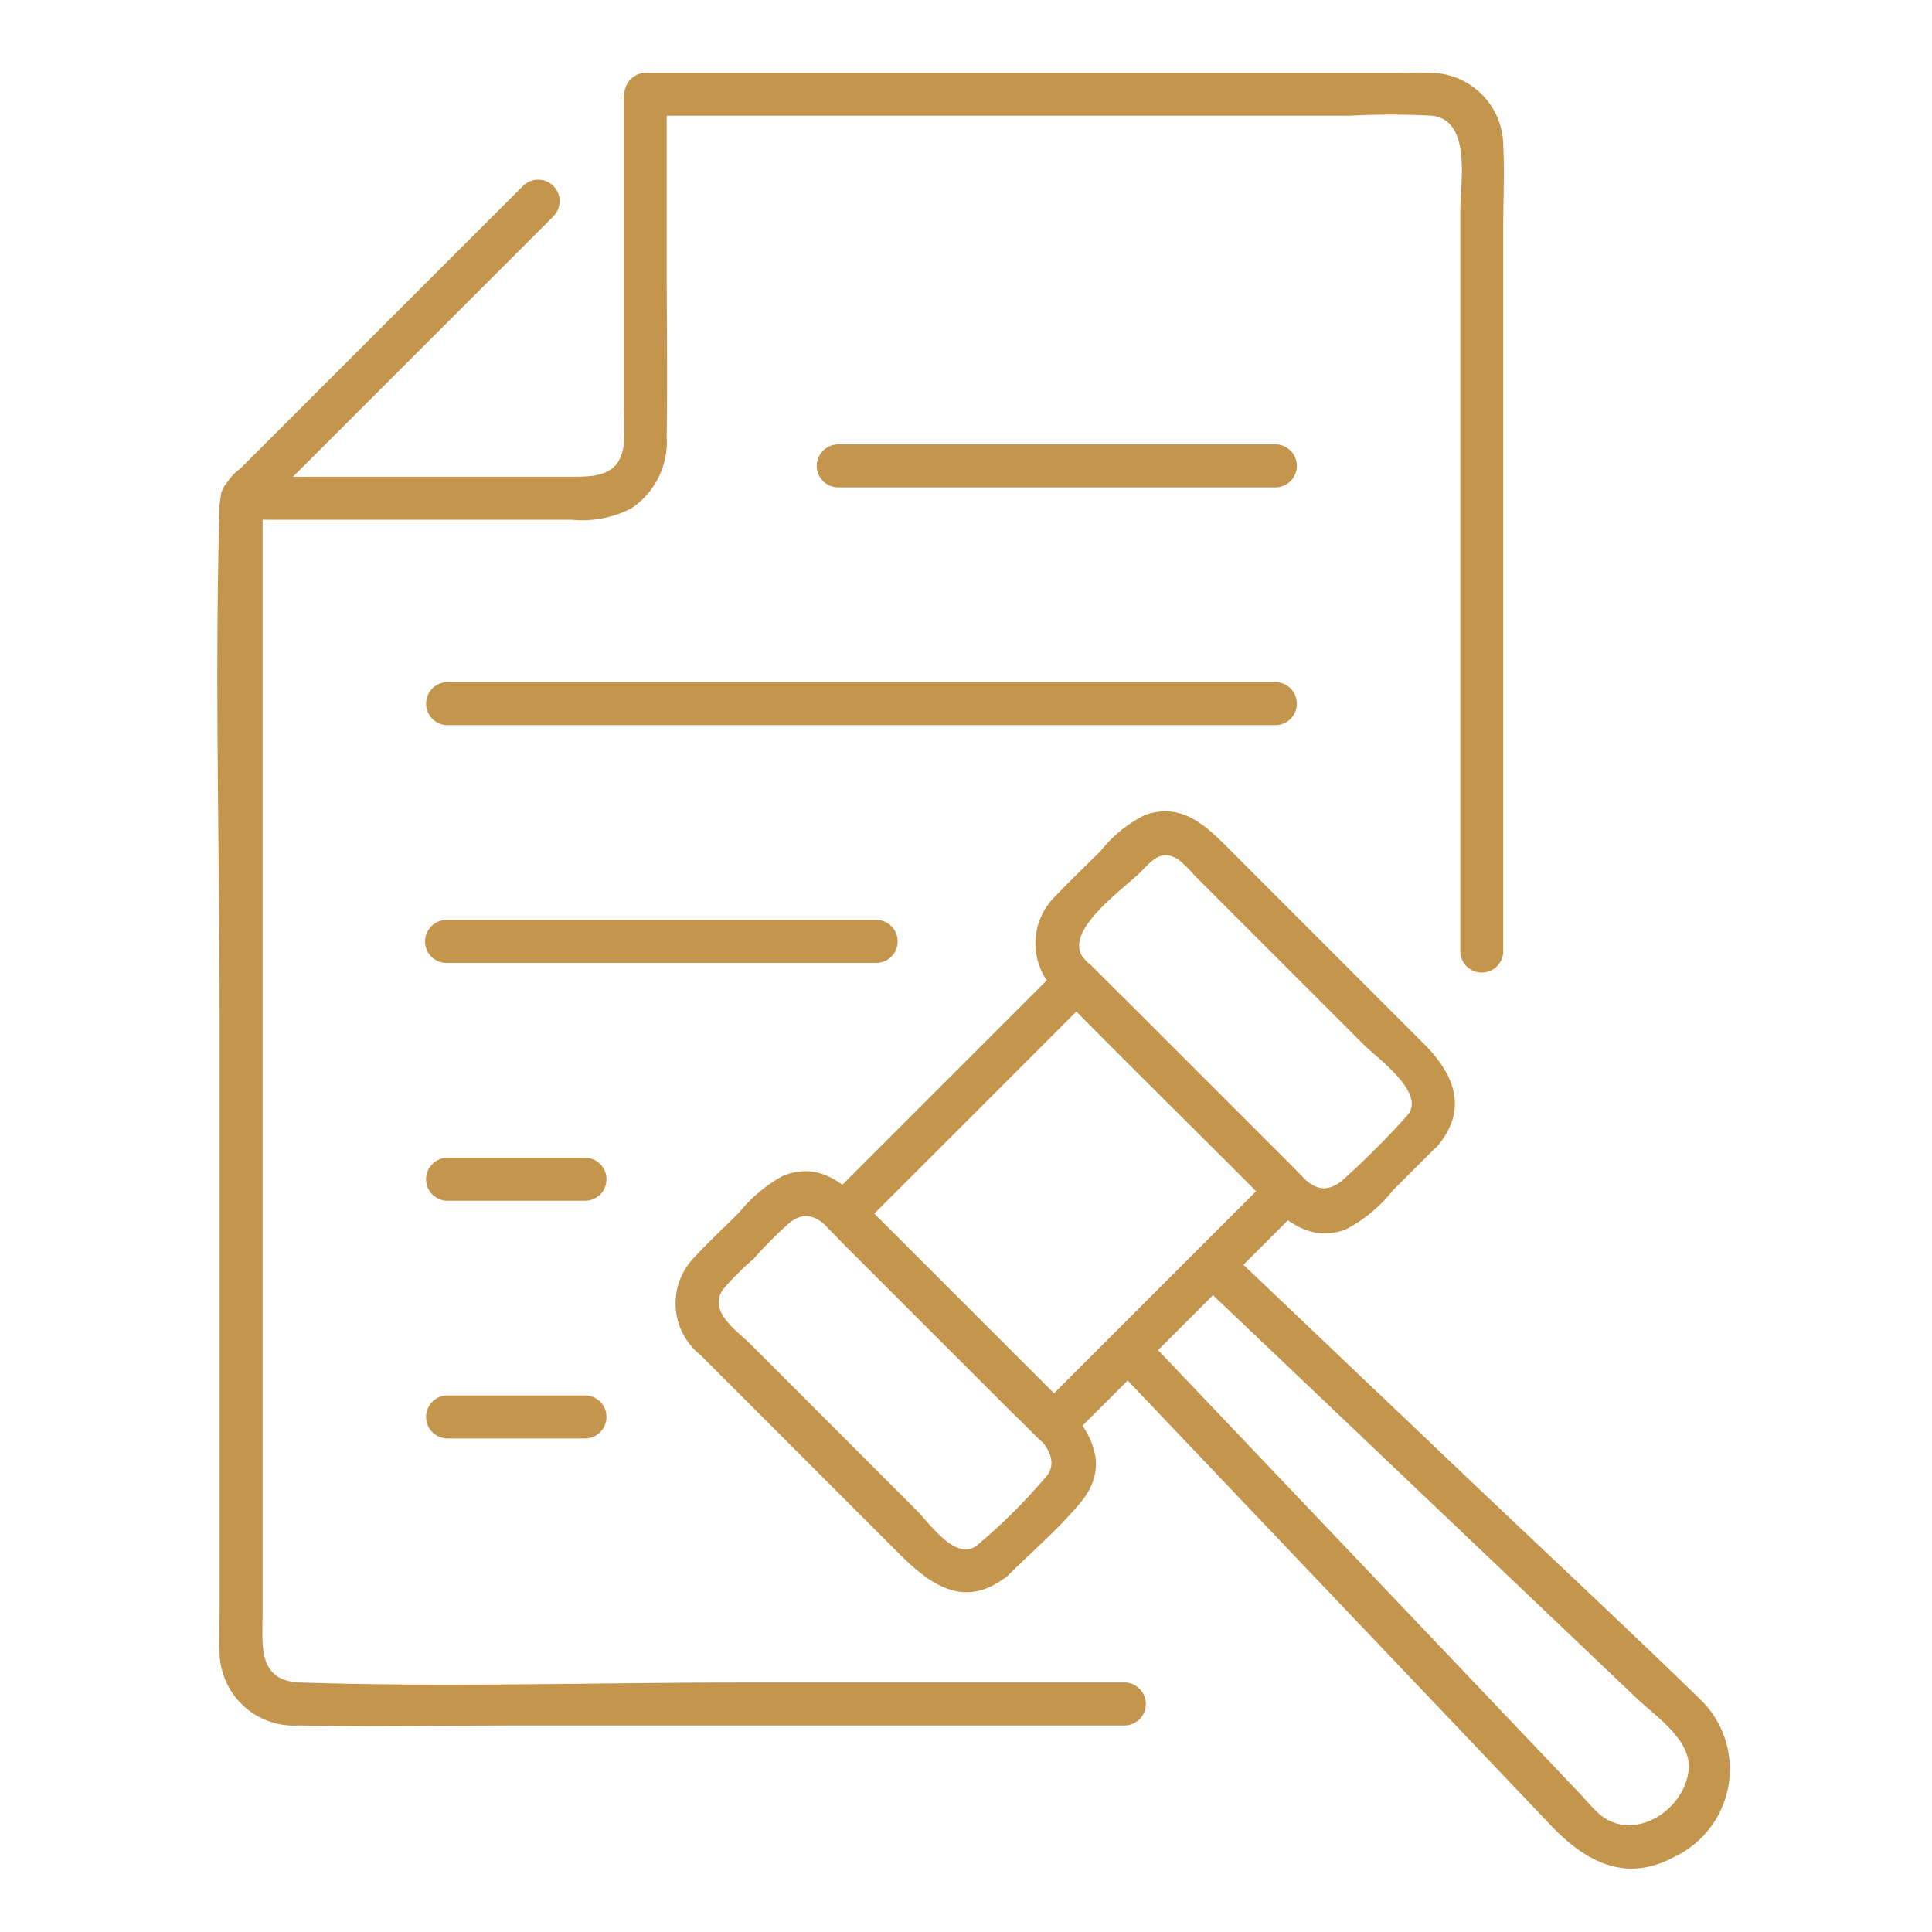 <svg xmlns="http://www.w3.org/2000/svg" xmlns:xlink="http://www.w3.org/1999/xlink" width="80" height="80" viewBox="0 0 80 80">
  <defs>
    <clipPath id="clip-icon-2">
      <rect width="80" height="80"/>
    </clipPath>
  </defs>
  <g id="icon-2" clip-path="url(#clip-icon-2)">
    <g id="Grupo_192" data-name="Grupo 192" transform="translate(9 3)">
      <path id="Caminho_1461" data-name="Caminho 1461" d="M3255.827-988.207l-9.635,9.634h1.259q-4.347-4.349-8.7-8.7v1.259q4.818-4.817,9.633-9.634h-1.259l8.7,8.7a.891.891,0,0,0,1.259-1.259l-8.7-8.7a.9.9,0,0,0-1.259,0q-4.814,4.817-9.633,9.634a.9.9,0,0,0,0,1.259l8.7,8.7a.9.9,0,0,0,1.259,0l9.635-9.634A.891.891,0,0,0,3255.827-988.207Z" transform="translate(-3212.18 1033.9)" fill="#c4954c"/>
      <path id="Caminho_1462" data-name="Caminho 1462" d="M3288.31-1009.416a34.674,34.674,0,0,1-2.73,2.73c-.979.776-1.533-.075-2.213-.756l-6.785-6.783a14.025,14.025,0,0,1-1.743-1.745c-.747-1.1,1.713-2.809,2.391-3.487.467-.467.88-1.019,1.622-.5a5.436,5.436,0,0,1,.623.621q1.532,1.535,3.064,3.066l3.954,3.951c.544.546,2.569,1.982,1.817,2.9-.719.88.531,2.147,1.259,1.259,1.261-1.543.633-2.971-.593-4.2l-3.8-3.8q-2.043-2.042-4.085-4.086c-1.016-1.014-2.042-2.156-3.659-1.59a5.4,5.4,0,0,0-1.827,1.476c-.625.628-1.276,1.239-1.884,1.886a2.723,2.723,0,0,0,.171,4.067c2.552,2.609,5.16,5.161,7.741,7.74,1.117,1.118,2.267,2.641,4.077,2.009a6,6,0,0,0,1.985-1.636q.935-.937,1.872-1.872A.891.891,0,0,0,3288.31-1009.416Z" transform="translate(-3239.016 1052.581)" fill="#c4954c"/>
      <path id="Caminho_1463" data-name="Caminho 1463" d="M3226.409-945.01c1-1,2.126-1.951,3.021-3.045,1.236-1.512.408-2.959-.744-4.113q-3.95-3.947-7.9-7.893c-1.021-1.021-2.1-2.152-3.709-1.49a6.121,6.121,0,0,0-1.8,1.51c-.613.614-1.259,1.208-1.847,1.846a2.734,2.734,0,0,0,.245,4.064l3.523,3.522,4.658,4.658c1.315,1.315,2.754,2.4,4.544.941.887-.725-.378-1.978-1.259-1.259s-1.978-.891-2.5-1.416l-3.494-3.494q-1.7-1.7-3.395-3.395c-.583-.584-1.792-1.371-1.14-2.286a11.561,11.561,0,0,1,1.261-1.259,16.316,16.316,0,0,1,1.518-1.518c.961-.731,1.607.307,2.245.945l6.876,6.875c.6.6,2.2,1.671,1.533,2.645a24,24,0,0,1-2.9,2.9A.891.891,0,0,0,3226.409-945.01Z" transform="translate(-3193.666 1007.244)" fill="#c4954c"/>
      <path id="Caminho_1464" data-name="Caminho 1464" d="M3288.588-948.056q9.1,8.653,18.193,17.307c.791.754,2.28,1.731,2.149,2.967-.18,1.7-2.309,3.032-3.709,1.815-.294-.257-.552-.579-.818-.861l-9.7-10.2-8.357-8.785c-.791-.832-2.05.429-1.259,1.259q9.068,9.53,18.134,19.061c1.4,1.473,3.071,2.426,5.133,1.3a4.018,4.018,0,0,0,1.113-6.458c-3.249-3.159-6.57-6.249-9.853-9.372q-4.881-4.645-9.764-9.29C3289.016-950.1,3287.757-948.848,3288.588-948.056Z" transform="translate(-3248.007 998.073)" fill="#c4954c"/>
      <path id="Caminho_1465" data-name="Caminho 1465" d="M3255.274-1083.46h-18.18a.891.891,0,0,0,0,1.78h18.18A.891.891,0,0,0,3255.274-1083.46Z" transform="translate(-3211.424 1098.861)" fill="#c4954c"/>
      <path id="Caminho_1466" data-name="Caminho 1466" d="M3206.018-1043.64H3171.66a.891.891,0,0,0,0,1.78h34.358A.891.891,0,0,0,3206.018-1043.64Z" transform="translate(-3162.168 1068.887)" fill="#c4954c"/>
      <path id="Caminho_1467" data-name="Caminho 1467" d="M3189.448-1003.82H3171.66a.89.89,0,0,0,0,1.78h17.788A.89.89,0,0,0,3189.448-1003.82Z" transform="translate(-3162.168 1038.913)" fill="#c4954c"/>
      <path id="Caminho_1468" data-name="Caminho 1468" d="M3177.433-964h-5.773a.891.891,0,0,0,0,1.78h5.773A.891.891,0,0,0,3177.433-964Z" transform="translate(-3162.168 1008.94)" fill="#c4954c"/>
      <path id="Caminho_1469" data-name="Caminho 1469" d="M3177.433-924.182h-5.773a.891.891,0,0,0,0,1.78h5.773A.891.891,0,0,0,3177.433-924.182Z" transform="translate(-3162.168 978.965)" fill="#c4954c"/>
      <path id="Caminho_1470" data-name="Caminho 1470" d="M3148.543-1127.527l-7.529,7.529-4.181,4.181a2.054,2.054,0,0,0-.848,1.493c-.21,7.049,0,14.138,0,21.188v24.635c0,.578-.028,1.164,0,1.742a3.082,3.082,0,0,0,3.263,2.978c3.105.053,6.216,0,9.322,0h24.92a.891.891,0,0,0,0-1.78H3157.7c-6.112,0-12.259.2-18.369,0-1.8-.058-1.565-1.562-1.565-2.889V-1114.6l-.26.628q6.149-6.146,12.3-12.3A.89.89,0,0,0,3148.543-1127.527Z" transform="translate(-3135.892 1132.23)" fill="#c4954c"/>
      <path id="Caminho_1471" data-name="Caminho 1471" d="M3189.515-1109.3v-29.96c0-1.167.059-2.349,0-3.513a3.038,3.038,0,0,0-3-2.962c-.46-.022-.927,0-1.387,0h-31.144a.9.9,0,0,0-.448,1.656v0c-.148-.257-.294-.514-.44-.769v13.052a12.566,12.566,0,0,1,0,1.464c-.158,1.3-1.165,1.323-2.161,1.323h-13.68a.891.891,0,0,0,0,1.78h13.68a4.424,4.424,0,0,0,2.492-.48,3.315,3.315,0,0,0,1.449-2.955c.035-2.43,0-4.864,0-7.294v-6.891a.884.884,0,0,0-.443-.769h0q-.222.827-.45,1.659h29.2a31.332,31.332,0,0,1,3.373,0c1.667.18,1.182,2.767,1.182,3.941v30.714A.891.891,0,0,0,3189.515-1109.3Z" transform="translate(-3136.27 1145.75)" fill="#c4954c"/>
    </g>
  </g>
</svg>
